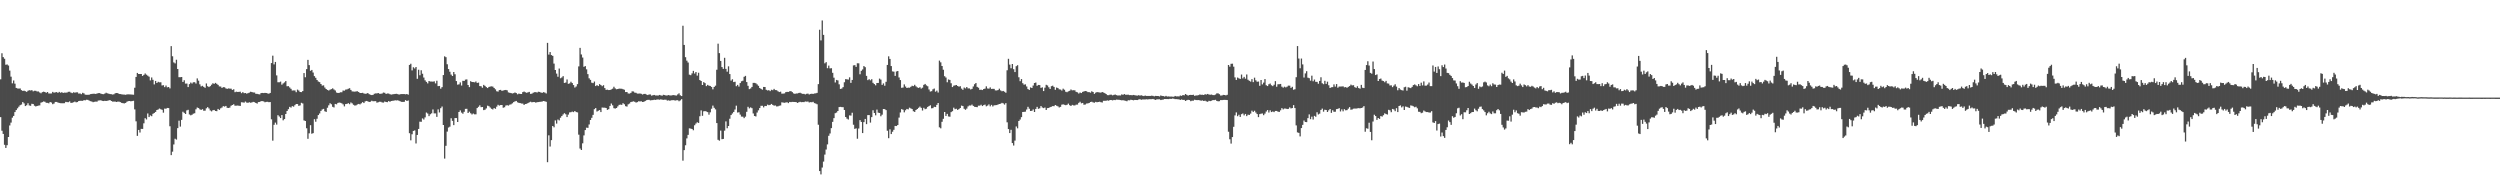 <?xml version="1.0" encoding="UTF-8"?>
<svg xmlns="http://www.w3.org/2000/svg" width="1920" height="150">
  <path d="M0 60.912h1v29.026H0zM1 40.907h1v59.498H1zM2 43.899h1v58.982H2zM3 45.116h1v66.098H3zM4 49.738h1v63.897H4zM5 49.514h1v61.981H5zM6 50.334h1v54.872H6zM7 54.223h1v42.157H7zM8 58.903h1v35.263H8zM9 64.007h1v26.375H9zM10 61.811h1v27.209H10zM11 64.267h1v21.818H11zM12 67.514h1v17.012H12zM13 67.958h1v15.243H13zM14 68.032h1v13.910H14zM15 67.936h1v12.859H15zM16 69.224h1v11.068H16zM17 69.847h1v8.564H17zM18 69.643h1v9.747H18zM19 70.038h1v11.431H19zM20 70.565h1v10.285H20zM21 69.679h1v9.651H21zM22 69.292h1v11.715H22zM23 69.468h1v11.811H23zM24 69.233h1v10.460H24zM25 70.144h1v9.780H25zM26 69.664h1v11.525H26zM27 69.753h1v12.002H27zM28 70.249h1v11.151H28zM29 70.267h1v10.825H29zM30 70.989h1v9.962H30zM31 71.637h1v7.231H31zM32 70.757h1v7.699H32zM33 70.419h1v7.514H33zM34 70.638h1v7.509H34zM35 71.256h1v7.704H35zM36 70.676h1v8.326H36zM37 71.757h1v7.609H37zM38 71.810h1v6.521H38zM39 71.783h1v6.952H39zM40 70.561h1v9.444H40zM41 71.183h1v8.336H41zM42 70.928h1v7.370H42zM43 70.711h1v7.567H43zM44 71.339h1v7.411H44zM45 70.563h1v8.466H45zM46 71.227h1v8.020H46zM47 70.790h1v8.533H47zM48 71.391h1v7.897H48zM49 71.115h1v8.147H49zM50 71.151h1v7.079H50zM51 71.055h1v7.390H51zM52 70.525h1v7.977H52zM53 70.445h1v7.439H53zM54 71.102h1v7.949H54zM55 71.518h1v7.362H55zM56 70.868h1v7.673H56zM57 71.180h1v6.847H57zM58 70.895h1v7.677H58zM59 70.890h1v7.507H59zM60 71.888h1v5.695H60zM61 71.797h1v5.598H61zM62 72.339h1v5.085H62zM63 71.270h1v6.181H63zM64 71.718h1v5.161H64zM65 72.707h1v4.357H65zM66 72.796h1v3.812H66zM67 72.820h1v3.876H67zM68 72.738h1v4.546H68zM69 72.289h1v5.441H69zM70 72.136h1v5.843H70zM71 72.009h1v6.466H71zM72 71.984h1v6.208H72zM73 72.131h1v5.899H73zM74 71.852h1v6.242H74zM75 71.511h1v5.706H75zM76 71.498h1v5.615H76zM77 71.933h1v5.053H77zM78 72.256h1v5.190H78zM79 72.354h1v5.257H79zM80 71.902h1v5.509H80zM81 71.221h1v6.324H81zM82 71.680h1v5.685H82zM83 71.960h1v5.173H83zM84 72.220h1v4.567H84zM85 72.334h1v5.246H85zM86 72.612h1v5.441H86zM87 72.418h1v5.605H87zM88 71.606h1v6.398H88zM89 71.427h1v6.913H89zM90 71.533h1v6.475H90zM91 72.121h1v5.974H91zM92 72.247h1v6.217H92zM93 72.461h1v6.601H93zM94 72.609h1v6.635H94zM95 72.671h1v6.755H95zM96 72.815h1v6.224H96zM97 72.484h1v5.642H97zM98 72.447h1v5.248H98zM99 72.491h1v5.099H99zM100 72.542h1v5.274H100zM101 72.679h1v4.954H101zM102 72.769h1v4.631H102zM103 67.388h1v16.644H103zM104 59.093h1v34.083H104zM105 56.018h1v48.304H105zM106 56.836h1v42.972H106zM107 56.836h1v44.936H107zM108 56.846h1v42.118H108zM109 58.335h1v40.678H109zM110 57.514h1v37.183H110zM111 56.434h1v34.319H111zM112 57.360h1v34.381H112zM113 58.126h1v29.003H113zM114 58.900h1v31.023H114zM115 61.743h1v26.873H115zM116 59.492h1v29.766H116zM117 61.291h1v26.103H117zM118 64.818h1v21.895H118zM119 62.156h1v23.805H119zM120 63.746h1v20.733H120zM121 62.798h1v21.289H121zM122 63.229h1v20.146H122zM123 63.192h1v20.716H123zM124 65.621h1v18.699H124zM125 65.422h1v21.084H125zM126 66.898h1v16.524H126zM127 65.675h1v17.808H127zM128 67.046h1v15.835H128zM129 66.810h1v16.166H129zM130 67.886h1v29.067H130zM131 35.433h1v83.692H131zM132 43.197h1v73.277H132zM133 47.931h1v63.028H133zM134 48.670h1v57.883H134zM135 45.896h1v61.321H135zM136 52.998h1v45.430H136zM137 59.312h1v33.349H137zM138 59.266h1v37.986H138zM139 59.122h1v32.961H139zM140 62.932h1v22.898H140zM141 61.656h1v25.039H141zM142 64.229h1v23.324H142zM143 64.158h1v20.636H143zM144 66.879h1v17.428H144zM145 64.623h1v23.311H145zM146 63.365h1v25.197H146zM147 64.147h1v23.975H147zM148 63.205h1v24.069H148zM149 63.110h1v23.857H149zM150 64.166h1v19.818H150zM151 60.186h1v22.426H151zM152 61.949h1v21.059H152zM153 64.745h1v19.223H153zM154 66.379h1v18.045H154zM155 65.885h1v17.955H155zM156 66.726h1v18.308H156zM157 67.430h1v17.560H157zM158 64.078h1v19.113H158zM159 66.217h1v16.042H159zM160 66.850h1v16.442H160zM161 66.163h1v18.670H161zM162 65.031h1v20.504H162zM163 63.948h1v20.751H163zM164 64.425h1v20.002H164zM165 63.645h1v21.614H165zM166 64.373h1v21.006H166zM167 65.192h1v18.456H167zM168 66.378h1v18.069H168zM169 66.471h1v16.734H169zM170 67.557h1v15.010H170zM171 66.915h1v14.615H171zM172 67.043h1v14.835H172zM173 67.883h1v13.455H173zM174 68.257h1v14.549H174zM175 67.876h1v15.088H175zM176 68.047h1v14.594H176zM177 68.100h1v13.121H177zM178 69.050h1v11.591H178zM179 68.579h1v11.508H179zM180 70.805h1v10.393H180zM181 70.382h1v10.785H181zM182 70.612h1v10.427H182zM183 70.557h1v10.626H183zM184 70.381h1v10.965H184zM185 71.598h1v6.939H185zM186 70.781h1v7.856H186zM187 71.585h1v7.270H187zM188 71.421h1v6.565H188zM189 71.923h1v6.876H189zM190 71.515h1v7.461H190zM191 71.102h1v7.439H191zM192 70.444h1v8.477H192zM193 70.727h1v7.923H193zM194 70.995h1v7.235H194zM195 71.055h1v7.430H195zM196 72.064h1v7.062H196zM197 72.101h1v7.451H197zM198 72.369h1v6.010H198zM199 72.486h1v5.806H199zM200 71.472h1v6.191H200zM201 71.364h1v6.290H201zM202 71.459h1v6.398H202zM203 71.322h1v7.207H203zM204 71.436h1v6.813H204zM205 71.751h1v6.420H205zM206 71.972h1v6.527H206zM207 71.361h1v7.031H207zM208 48.426h1v43.211H208zM209 42.760h1v65.289H209zM210 49.471h1v46.373H210zM211 47.560h1v46.591H211zM212 57.901h1v37.771H212zM213 63.156h1v25.299H213zM214 63.183h1v26.338H214zM215 62.669h1v28.026H215zM216 65.048h1v23.345H216zM217 64.041h1v28.366H217zM218 63.298h1v28.166H218zM219 62.274h1v25.276H219zM220 66.266h1v18.961H220zM221 66.133h1v17.750H221zM222 67.178h1v14.885H222zM223 68.192h1v14.452H223zM224 69.533h1v11.998H224zM225 69.407h1v12.501H225zM226 69.460h1v11.358H226zM227 70.785h1v9.070H227zM228 68.838h1v11.080H228zM229 69.553h1v11.764H229zM230 70.656h1v10.311H230zM231 70.761h1v8.212H231zM232 69.937h1v9.504H232zM233 56.112h1v36.371H233zM234 59.352h1v33.572H234zM235 53.098h1v45.430H235zM236 45.978h1v60.629H236zM237 50.016h1v52.395H237zM238 54.371h1v41.779H238zM239 53.695h1v49.003H239zM240 55.716h1v46.526H240zM241 58.459h1v33.082H241zM242 59.746h1v33.767H242zM243 61.431h1v29.774H243zM244 62.621h1v25.739H244zM245 63.064h1v24.087H245zM246 64.500h1v20.704H246zM247 65.742h1v18.337H247zM248 65.557h1v18.037H248zM249 67.244h1v18.192H249zM250 68.346h1v17.616H250zM251 69.087h1v13.673H251zM252 69.517h1v11.386H252zM253 68.878h1v10.439H253zM254 68.447h1v11.626H254zM255 67.820h1v14.212H255zM256 68.732h1v13.817H256zM257 69.456h1v10.384H257zM258 71.077h1v9.067H258zM259 71.412h1v7.650H259zM260 71.312h1v7.455H260zM261 70.849h1v8.124H261zM262 70.848h1v8.531H262zM263 69.525h1v10.662H263zM264 69.616h1v12.108H264zM265 68.798h1v11.143H265zM266 68.677h1v11.115H266zM267 68.149h1v11.083H267zM268 67.757h1v12.282H268zM269 69.086h1v9.630H269zM270 70.191h1v9.223H270zM271 70.324h1v10.154H271zM272 70.416h1v10.672H272zM273 70.179h1v10.721H273zM274 70.114h1v10.118H274zM275 70.678h1v9.142H275zM276 71.408h1v8.753H276zM277 71.429h1v7.908H277zM278 71.277h1v7.139H278zM279 71.785h1v7.379H279zM280 72.037h1v5.856H280zM281 71.910h1v5.619H281zM282 71.431h1v6.405H282zM283 72.292h1v6.057H283zM284 72.746h1v5.402H284zM285 72.987h1v4.376H285zM286 72.837h1v4.950H286zM287 71.974h1v5.737H287zM288 71.746h1v5.940H288zM289 71.748h1v7.126H289zM290 71.440h1v7.105H290zM291 71.969h1v6.160H291zM292 72.057h1v6.108H292zM293 71.777h1v6.903H293zM294 71.059h1v7.752H294zM295 71.295h1v6.662H295zM296 72.132h1v6.187H296zM297 71.776h1v6.715H297zM298 71.838h1v5.758H298zM299 72.366h1v5.838H299zM300 72.638h1v4.926H300zM301 72.467h1v4.932H301zM302 72.300h1v5.020H302zM303 72.126h1v4.867H303zM304 72.055h1v5.118H304zM305 72.319h1v4.661H305zM306 72.635h1v4.788H306zM307 72.356h1v5.534H307zM308 72.236h1v6.012H308zM309 72.224h1v6.078H309zM310 72.221h1v5.962H310zM311 72.445h1v4.462H311zM312 72.198h1v5.363H312zM313 72.687h1v4.460H313zM314 49.850h1v52.469H314zM315 48.939h1v58.840H315zM316 54.046h1v49.087H316zM317 51.654h1v48.896H317zM318 52.593h1v47.566H318zM319 51.451h1v58.724H319zM320 60.515h1v43.100H320zM321 53.581h1v45.463H321zM322 57.829h1v35.617H322zM323 53.950h1v39.583H323zM324 56.632h1v34.275H324zM325 59.528h1v32.293H325zM326 61.700h1v28.485H326zM327 62.892h1v23.514H327zM328 64.074h1v23.100H328zM329 62.188h1v27.018H329zM330 62.637h1v25.100H330zM331 62.603h1v24.420H331zM332 62.732h1v21.345H332zM333 62.453h1v24.632H333zM334 64.053h1v23.047H334zM335 62.006h1v27.772H335zM336 66.126h1v17.876H336zM337 66.000h1v20.380H337zM338 68.113h1v14.992H338zM339 66.900h1v14.894H339zM340 57.671h1v38.304H340zM341 43.252h1v78.565H341zM342 43.953h1v68.013H342zM343 49.335h1v51.722H343zM344 53.059h1v44.883H344zM345 55.094h1v42.189H345zM346 57.274h1v33.572H346zM347 58.385h1v34.418H347zM348 55.298h1v40.827H348zM349 57.048h1v33.629H349zM350 62.264h1v28.426H350zM351 65.025h1v28.665H351zM352 64.792h1v21.247H352zM353 63.277h1v21.504H353zM354 65.714h1v20.760H354zM355 62.057h1v25.273H355zM356 62.134h1v23.745H356zM357 61.150h1v22.459H357zM358 60.999h1v22.541H358zM359 65.257h1v21.505H359zM360 66.893h1v18.858H360zM361 62.381h1v24.586H361zM362 62.977h1v24.939H362zM363 63.044h1v24.141H363zM364 63.227h1v24.600H364zM365 62.570h1v25.223H365zM366 63.678h1v19.310H366zM367 63.463h1v18.556H367zM368 66.086h1v14.827H368zM369 66.262h1v16.053H369zM370 67.366h1v14.821H370zM371 65.160h1v19.425H371zM372 65.938h1v18.319H372zM373 66.931h1v16.342H373zM374 67.660h1v13.489H374zM375 66.748h1v14.827H375zM376 66.449h1v16.134H376zM377 66.286h1v17.283H377zM378 66.530h1v17.521H378zM379 67.554h1v15.439H379zM380 68.594h1v14.954H380zM381 70.082h1v11.816H381zM382 70.328h1v10.168H382zM383 69.192h1v11.911H383zM384 69.019h1v11.684H384zM385 69.774h1v10.869H385zM386 69.470h1v13.284H386zM387 69.221h1v13.146H387zM388 69.077h1v11.955H388zM389 69.374h1v11.425H389zM390 70.969h1v10.153H390zM391 71.268h1v9.095H391zM392 71.483h1v8.654H392zM393 71.777h1v7.568H393zM394 71.543h1v6.890H394zM395 71.006h1v6.890H395zM396 71.452h1v6.087H396zM397 72.453h1v6.140H397zM398 71.863h1v7.147H398zM399 72.142h1v6.997H399zM400 72.190h1v7.348H400zM401 70.742h1v8.833H401zM402 70.279h1v10.334H402zM403 70.870h1v8.994H403zM404 71.273h1v8.440H404zM405 70.897h1v8.260H405zM406 70.559h1v8.007H406zM407 72.074h1v6.032H407zM408 71.962h1v6.628H408zM409 71.200h1v7.208H409zM410 70.796h1v7.604H410zM411 70.747h1v8.082H411zM412 71.085h1v7.387H412zM413 70.439h1v7.936H413zM414 70.619h1v7.605H414zM415 71.094h1v7.055H415zM416 71.272h1v6.655H416zM417 70.782h1v6.770H417zM418 71.140h1v6.672H418zM419 71.781h1v6.427H419zM420 32.915h1v91.632H420zM421 41.923h1v62.005H421zM422 39.980h1v72.560H422zM423 42.272h1v65.369H423zM424 42.881h1v53.879H424zM425 48.827h1v48.988H425zM426 53.765h1v38.680H426zM427 56.501h1v38.446H427zM428 58.938h1v32.842H428zM429 52.656h1v39.825H429zM430 60.087h1v30.321H430zM431 59.481h1v29.639H431zM432 58.483h1v29.438H432zM433 63.670h1v23.249H433zM434 63.407h1v24.357H434zM435 61.016h1v28.874H435zM436 64.334h1v23.704H436zM437 64.033h1v22.280H437zM438 62.759h1v23.405H438zM439 63.805h1v21.918H439zM440 65.346h1v20.783H440zM441 67.207h1v18.044H441zM442 66.407h1v19.636H442zM443 64.624h1v21.707H443zM444 50.999h1v52.420H444zM445 36.774h1v77.286H445zM446 41.812h1v73.365H446zM447 44.202h1v65.872H447zM448 51.328h1v52.658H448zM449 50.728h1v49.147H449zM450 53.247h1v44.777H450zM451 56.930h1v41.256H451zM452 60.148h1v35.461H452zM453 61.354h1v30.798H453zM454 63.509h1v26.940H454zM455 63.868h1v24.326H455zM456 62.635h1v21.225H456zM457 66.084h1v16.910H457zM458 65.377h1v20.297H458zM459 66.102h1v18.940H459zM460 64.604h1v19.913H460zM461 65.340h1v20.724H461zM462 66.212h1v16.350H462zM463 65.448h1v17.253H463zM464 67.611h1v15.102H464zM465 69.024h1v13.924H465zM466 68.881h1v15.483H466zM467 69.194h1v14.682H467zM468 69.112h1v12.222H468zM469 68.637h1v10.851H469zM470 68.106h1v12.790H470zM471 66.607h1v16.502H471zM472 67.900h1v15.525H472zM473 68.579h1v14.371H473zM474 68.339h1v13.384H474zM475 68.056h1v12.459H475zM476 68.114h1v12.195H476zM477 68.170h1v12.389H477zM478 68.522h1v10.742H478zM479 68.921h1v11.131H479zM480 70.696h1v10.888H480zM481 70.647h1v11.216H481zM482 71.792h1v8.334H482zM483 71.896h1v7.633H483zM484 71.329h1v7.080H484zM485 70.119h1v8.016H485zM486 70.223h1v7.582H486zM487 71.120h1v7.039H487zM488 71.254h1v7.557H488zM489 71.905h1v6.533H489zM490 71.875h1v5.897H490zM491 71.777h1v6.130H491zM492 72.027h1v5.759H492zM493 72.617h1v5.708H493zM494 72.148h1v6.058H494zM495 72.085h1v5.558H495zM496 72.595h1v4.346H496zM497 72.997h1v3.691H497zM498 72.527h1v4.127H498zM499 72.549h1v4.550H499zM500 73.476h1v3.486H500zM501 73.092h1v3.753H501zM502 72.914h1v3.659H502zM503 73.315h1v3.452H503zM504 73.313h1v3.111H504zM505 73.344h1v3.061H505zM506 72.930h1v3.676H506zM507 73.206h1v3.099H507zM508 73.525h1v3.000H508zM509 72.808h1v3.878H509zM510 73.009h1v3.561H510zM511 73.366h1v3.205H511zM512 73.244h1v4.023H512zM513 73.017h1v4.061H513zM514 73.318h1v4.112H514zM515 73.338h1v3.675H515zM516 73.133h1v3.838H516zM517 73.015h1v3.864H517zM518 73.267h1v3.983H518zM519 73.349h1v3.637H519zM520 72.512h1v4.437H520zM521 71.675h1v6.089H521zM522 73.237h1v3.870H522zM523 73.785h1v2.425H523zM524 19.761h1v103.617H524zM525 34.512h1v80.810H525zM526 43.929h1v67.636H526zM527 46.617h1v59.683H527zM528 48.048h1v55.525H528zM529 57.340h1v41.202H529zM530 57.733h1v41.028H530zM531 56.366h1v42.688H531zM532 54.414h1v45.633H532zM533 56.469h1v39.728H533zM534 55.309h1v39.548H534zM535 58.043h1v35.880H535zM536 55.867h1v38.560H536zM537 61.502h1v27.766H537zM538 62.219h1v22.564H538zM539 65.295h1v23.654H539zM540 63.089h1v22.439H540zM541 63.843h1v21.443H541zM542 66.155h1v19.508H542zM543 65.153h1v20.964H543zM544 65.801h1v22.268H544zM545 65.986h1v20.284H545zM546 66.765h1v16.751H546zM547 68.583h1v12.523H547zM548 66.750h1v16.030H548zM549 65.769h1v18.227H549zM550 53.562h1v40.953H550zM551 33.550h1v73.820H551zM552 40.800h1v67.234H552zM553 46.793h1v53.525H553zM554 51.491h1v55.389H554zM555 52.871h1v53.848H555zM556 44.406h1v55.930H556zM557 52.913h1v40.304H557zM558 55.018h1v43.502H558zM559 50.956h1v45.819H559zM560 56.883h1v34.330H560zM561 61.923h1v26.472H561zM562 60.890h1v26.229H562zM563 63.034h1v22.936H563zM564 62.759h1v21.375H564zM565 66.179h1v14.996H565zM566 65.186h1v21.220H566zM567 66.507h1v19.693H567zM568 63.786h1v24.218H568zM569 62.436h1v27.105H569zM570 61.984h1v27.620H570zM571 58.972h1v31.780H571zM572 58.248h1v31.340H572zM573 63.023h1v22.817H573zM574 65.872h1v16.146H574zM575 68.464h1v14.789H575zM576 67.959h1v14.508H576zM577 66.771h1v16.315H577zM578 63.649h1v23.501H578zM579 63.663h1v25.424H579zM580 63.932h1v25.519H580zM581 64.834h1v21.586H581zM582 65.907h1v18.849H582zM583 67.587h1v15.407H583zM584 68.266h1v12.969H584zM585 68.851h1v12.379H585zM586 66.760h1v15.725H586zM587 66.807h1v14.544H587zM588 68.967h1v12.497H588zM589 69.454h1v10.858H589zM590 69.224h1v11.589H590zM591 70.000h1v10.555H591zM592 68.912h1v10.884H592zM593 69.295h1v11.295H593zM594 68.272h1v12.881H594zM595 69.194h1v11.785H595zM596 69.275h1v12.503H596zM597 70.105h1v11.556H597zM598 70.685h1v10.535H598zM599 70.405h1v10.572H599zM600 71.961h1v6.615H600zM601 71.877h1v6.896H601zM602 71.726h1v7.236H602zM603 70.754h1v7.928H603zM604 70.549h1v7.992H604zM605 70.591h1v8.603H605zM606 70.086h1v8.222H606zM607 69.993h1v8.423H607zM608 70.783h1v7.464H608zM609 71.748h1v6.560H609zM610 72.098h1v6.215H610zM611 71.771h1v6.655H611zM612 71.770h1v7.292H612zM613 71.386h1v7.174H613zM614 71.196h1v6.970H614zM615 71.727h1v6.778H615zM616 72.115h1v6.281H616zM617 72.103h1v6.331H617zM618 72.493h1v5.455H618zM619 72.022h1v6.074H619zM620 71.906h1v6.087H620zM621 72.560h1v6.126H621zM622 72.132h1v6.308H622zM623 71.983h1v6.549H623zM624 72.124h1v6.040H624zM625 71.781h1v7.402H625zM626 71.675h1v7.850H626zM627 71.321h1v8.773H627zM628 64.612h1v31.193H628zM629 22.830h1v108.524H629zM630 31.017h1v102.904H630zM631 15.726h1v112.916H631zM632 26.790h1v97.321H632zM633 48.618h1v70.117H633zM634 47.738h1v67.104H634zM635 52.361h1v58.534H635zM636 50.366h1v53.927H636zM637 52.548h1v49.961H637zM638 52.396h1v46.002H638zM639 55.931h1v37.649H639zM640 59.666h1v31.063H640zM641 63.351h1v23.595H641zM642 61.402h1v25.048H642zM643 61.729h1v23.516H643zM644 64.773h1v17.439H644zM645 68.280h1v13.815H645zM646 67.971h1v14.313H646zM647 66.937h1v15.414H647zM648 63.180h1v21.322H648zM649 60.783h1v29.075H649zM650 60.931h1v30.231H650zM651 61.121h1v30.695H651zM652 59.388h1v29.214H652zM653 63.642h1v25.120H653zM654 61.406h1v25.150H654zM655 50.250h1v45.544H655zM656 50.021h1v48.964H656zM657 51.367h1v47.218H657zM658 48.606h1v57.920H658zM659 48.622h1v50.083H659zM660 57.054h1v35.184H660zM661 54.369h1v39.270H661zM662 53.354h1v48.862H662zM663 50.744h1v43.042H663zM664 51.632h1v39.721H664zM665 58.277h1v37.065H665zM666 61.533h1v26.905H666zM667 60.844h1v27.526H667zM668 61.687h1v32.454H668zM669 60.842h1v29.128H669zM670 63.567h1v21.118H670zM671 64.580h1v22.204H671zM672 65.523h1v23.044H672zM673 63.723h1v20.451H673zM674 63.692h1v22.830H674zM675 60.349h1v26.415H675zM676 61.113h1v28.191H676zM677 65.177h1v22.911H677zM678 64.029h1v19.669H678zM679 65.819h1v17.984H679zM680 62.840h1v21.743H680zM681 49.857h1v50.525H681zM682 43.256h1v62.901H682zM683 45.286h1v54.021H683zM684 50.762h1v52.199H684zM685 54.853h1v46.307H685zM686 55.019h1v44.686H686zM687 58.279h1v38.418H687zM688 54.895h1v41.911H688zM689 54.524h1v41.489H689zM690 59.487h1v30.846H690zM691 61.500h1v24.884H691zM692 67.443h1v16.382H692zM693 67.212h1v17.058H693zM694 64.811h1v21.472H694zM695 66.457h1v18.214H695zM696 67.560h1v16.103H696zM697 67.255h1v16.764H697zM698 67.397h1v15.308H698zM699 66.651h1v16.588H699zM700 65.849h1v17.931H700zM701 66.127h1v19.327H701zM702 65.123h1v20.820H702zM703 66.279h1v18.188H703zM704 67.098h1v16.601H704zM705 67.546h1v15.248H705zM706 66.953h1v14.919H706zM707 68.055h1v14.800H707zM708 67.319h1v17.580H708zM709 65.174h1v17.619H709zM710 64.472h1v19.378H710zM711 65.579h1v17.853H711zM712 66.244h1v15.899H712zM713 68.705h1v12.773H713zM714 70.271h1v10.556H714zM715 70.057h1v13.164H715zM716 68.619h1v14.439H716zM717 67.972h1v14.056H717zM718 70.389h1v11.838H718zM719 69.593h1v10.924H719zM720 71.049h1v8.035H720zM721 46.556h1v51.247H721zM722 47.883h1v50.662H722zM723 50.707h1v42.823H723zM724 53.577h1v37.681H724zM725 58.537h1v27.486H725zM726 59.552h1v29.488H726zM727 63.159h1v24.309H727zM728 61.053h1v28.381H728zM729 61.370h1v28.296H729zM730 63.935h1v22.200H730zM731 66.854h1v18.556H731zM732 65.786h1v16.903H732zM733 65.560h1v18.310H733zM734 65.304h1v18.193H734zM735 66.051h1v18.361H735zM736 66.550h1v17.242H736zM737 66.182h1v16.750H737zM738 68.022h1v13.064H738zM739 68.976h1v12.495H739zM740 67.219h1v16.318H740zM741 67.912h1v16.435H741zM742 66.801h1v16.604H742zM743 67.871h1v13.831H743zM744 67.903h1v13.077H744zM745 68.714h1v12.341H745zM746 68.269h1v12.055H746zM747 66.398h1v14.963H747zM748 64.646h1v17.374H748zM749 63.759h1v18.414H749zM750 66.733h1v15.612H750zM751 67.365h1v13.777H751zM752 69.039h1v12.105H752zM753 68.851h1v11.600H753zM754 69.195h1v12.278H754zM755 68.356h1v12.396H755zM756 68.034h1v12.286H756zM757 66.324h1v15.355H757zM758 67.926h1v13.182H758zM759 68.114h1v12.054H759zM760 67.133h1v14.523H760zM761 68.302h1v12.226H761zM762 68.177h1v13.575H762zM763 68.258h1v12.638H763zM764 69.419h1v11.353H764zM765 69.480h1v11.201H765zM766 69.162h1v11.093H766zM767 68.080h1v11.799H767zM768 69.434h1v10.232H768zM769 70.067h1v8.935H769zM770 69.838h1v9.548H770zM771 70.464h1v9.876H771zM772 71.231h1v7.981H772zM773 53.981h1v39.970H773zM774 45.182h1v53.964H774zM775 49.621h1v52.563H775zM776 52.448h1v47.239H776zM777 49.176h1v60.709H777zM778 53.169h1v58.604H778zM779 55.335h1v52.653H779zM780 50.854h1v46.260H780zM781 50.084h1v48.459H781zM782 59.339h1v33.599H782zM783 62.367h1v29.446H783zM784 60.742h1v29.214H784zM785 63.891h1v22.150H785zM786 65.010h1v20.914H786zM787 64.768h1v20.993H787zM788 66.393h1v17.755H788zM789 68.379h1v13.634H789zM790 69.046h1v14.473H790zM791 67.141h1v18.123H791zM792 67.606h1v17.507H792zM793 65.698h1v18.375H793zM794 63.735h1v22.259H794zM795 63.363h1v20.314H795zM796 65.900h1v16.163H796zM797 65.215h1v18.346H797zM798 65.344h1v17.863H798zM799 67.471h1v13.971H799zM800 67.050h1v15.552H800zM801 69.915h1v13.121H801zM802 67.304h1v15.291H802zM803 65.110h1v19.353H803zM804 65.617h1v17.445H804zM805 67.011h1v15.876H805zM806 68.317h1v13.976H806zM807 66.194h1v15.759H807zM808 65.775h1v15.684H808zM809 66.741h1v14.831H809zM810 68.963h1v11.668H810zM811 67.215h1v13.970H811zM812 67.638h1v14.009H812zM813 68.594h1v13.936H813zM814 68.769h1v13.307H814zM815 69.552h1v10.814H815zM816 68.090h1v12.019H816zM817 68.937h1v11.562H817zM818 70.471h1v10.327H818zM819 70.796h1v9.685H819zM820 70.152h1v9.416H820zM821 69.751h1v11.023H821zM822 68.707h1v12.709H822zM823 69.363h1v11.155H823zM824 69.288h1v11.659H824zM825 69.372h1v11.637H825zM826 70.541h1v9.852H826zM827 70.915h1v9.410H827zM828 71.807h1v7.206H828zM829 71.070h1v7.077H829zM830 71.453h1v7.894H830zM831 70.568h1v8.463H831zM832 70.206h1v10.235H832zM833 69.872h1v10.412H833zM834 70.093h1v9.438H834zM835 70.740h1v8.679H835zM836 70.770h1v8.324H836zM837 71.145h1v7.186H837zM838 70.088h1v8.050H838zM839 70.661h1v7.961H839zM840 72.095h1v6.781H840zM841 71.176h1v7.060H841zM842 70.718h1v7.798H842zM843 70.871h1v7.453H843zM844 71.034h1v7.117H844zM845 71.150h1v7.329H845zM846 70.670h1v8.085H846zM847 71.085h1v6.353H847zM848 71.523h1v5.878H848zM849 72.212h1v5.147H849zM850 73.045h1v4.046H850zM851 73.096h1v4.256H851zM852 72.717h1v4.060H852zM853 72.721h1v4.108H853zM854 73.191h1v3.930H854zM855 72.858h1v3.908H855zM856 72.591h1v4.328H856zM857 73.065h1v3.426H857zM858 73.349h1v3.241H858zM859 73.251h1v3.380H859zM860 73.303h1v3.546H860zM861 72.480h1v4.550H861zM862 72.825h1v4.136H862zM863 72.251h1v4.976H863zM864 72.762h1v4.643H864zM865 72.734h1v5.026H865zM866 72.706h1v4.264H866zM867 73.053h1v4.004H867zM868 73.016h1v3.594H868zM869 73.140h1v3.649H869zM870 72.924h1v4.137H870zM871 73.104h1v3.629H871zM872 73.318h1v3.459H872zM873 73.431h1v3.396H873zM874 73.094h1v3.369H874zM875 73.444h1v2.755H875zM876 73.152h1v3.483H876zM877 73.500h1v2.888H877zM878 73.783h1v2.609H878zM879 73.366h1v3.026H879zM880 73.701h1v2.517H880zM881 73.684h1v2.683H881zM882 73.660h1v2.513H882zM883 73.677h1v2.501H883zM884 73.476h1v2.731H884zM885 73.639h1v2.354H885zM886 73.996h1v2.404H886zM887 73.651h1v3.075H887zM888 73.707h1v2.578H888zM889 73.753h1v2.539H889zM890 74.094h1v2.162H890zM891 73.333h1v3.517H891zM892 73.674h1v2.929H892zM893 73.798h1v2.645H893zM894 74.115h1v1.939H894zM895 73.602h1v2.492H895zM896 74.131h1v1.959H896zM897 74.059h1v2.051H897zM898 74.192h1v1.679H898zM899 74.141h1v1.829H899zM900 74.237h1v1.441H900zM901 74.300h1v1.532H901zM902 73.678h1v2.445H902zM903 74.011h1v2.131H903zM904 73.968h1v2.247H904zM905 74.055h1v2.264H905zM906 73.395h1v3.359H906zM907 73.639h1v2.760H907zM908 72.982h1v3.762H908zM909 73.204h1v3.476H909zM910 72.208h1v5.350H910zM911 72.858h1v4.097H911zM912 73.431h1v3.200H912zM913 72.961h1v3.892H913zM914 72.833h1v4.866H914zM915 72.974h1v4.342H915zM916 72.759h1v4.564H916zM917 73.557h1v3.017H917zM918 73.317h1v3.532H918zM919 73.242h1v3.643H919zM920 73.055h1v3.789H920zM921 72.554h1v4.507H921zM922 72.788h1v4.575H922zM923 72.748h1v4.382H923zM924 72.980h1v4.579H924zM925 72.339h1v4.958H925zM926 72.623h1v5.234H926zM927 72.164h1v6.042H927zM928 72.614h1v4.821H928zM929 72.746h1v4.919H929zM930 72.610h1v4.753H930zM931 73.013h1v3.829H931zM932 73.060h1v3.824H932zM933 72.582h1v4.041H933zM934 71.754h1v5.783H934zM935 71.695h1v6.117H935zM936 72.323h1v5.396H936zM937 73.367h1v3.473H937zM938 73.314h1v3.586H938zM939 72.845h1v3.887H939zM940 72.949h1v3.747H940zM941 73.248h1v3.516H941zM942 72.805h1v4.045H942zM943 49.914h1v51.235H943zM944 51.215h1v55.729H944zM945 49.012h1v61.265H945zM946 48.921h1v56.341H946zM947 51.197h1v46.169H947zM948 59.427h1v29.176H948zM949 61.406h1v24.938H949zM950 59.531h1v29.730H950zM951 60.150h1v27.983H951zM952 60.625h1v29.179H952zM953 57.224h1v30.481H953zM954 60.188h1v26.929H954zM955 59.039h1v29.593H955zM956 60.395h1v27.125H956zM957 57.186h1v32.028H957zM958 61.240h1v26.842H958zM959 62.039h1v26.225H959zM960 62.691h1v24.554H960zM961 60.777h1v24.216H961zM962 63.054h1v22.889H962zM963 59.652h1v25.404H963zM964 61.675h1v24.748H964zM965 62.779h1v24.824H965zM966 62.616h1v27.356H966zM967 65.912h1v21.749H967zM968 61.453h1v25.865H968zM969 64.818h1v22.339H969zM970 63.456h1v25.040H970zM971 60.720h1v26.550H971zM972 65.471h1v20.184H972zM973 66.111h1v18.399H973zM974 64.733h1v21.681H974zM975 64.171h1v20.581H975zM976 65.460h1v20.586H976zM977 66.167h1v19.422H977zM978 65.092h1v21.022H978zM979 62.313h1v22.883H979zM980 66.600h1v18.614H980zM981 64.694h1v21.062H981zM982 64.664h1v21.301H982zM983 64.467h1v20.253H983zM984 66.580h1v16.473H984zM985 67.329h1v16.685H985zM986 66.578h1v16.766H986zM987 67.122h1v16.277H987zM988 66.560h1v17.177H988zM989 65.718h1v17.915H989zM990 65.813h1v16.685H990zM991 67.466h1v15.843H991zM992 66.640h1v16.361H992zM993 68.938h1v11.810H993zM994 68.574h1v14.421H994zM995 59.311h1v36.983H995zM996 35.404h1v66.275H996zM997 44.936h1v57.125H997zM998 52.429h1v52.315H998zM999 44.948h1v53.396H999zM1000 49.482h1v46.433H1000zM1001 59.552h1v33.002H1001zM1002 56.372h1v37.334H1002zM1003 54.671h1v39.135H1003zM1004 59.664h1v31.068H1004zM1005 60.073h1v27.799H1005zM1006 61.936h1v29.596H1006zM1007 58.099h1v31.522H1007zM1008 62.389h1v29.402H1008zM1009 61.075h1v27.918H1009zM1010 62.844h1v26.789H1010zM1011 62.855h1v23.375H1011zM1012 64.319h1v23.575H1012zM1013 62.142h1v25.147H1013zM1014 59.331h1v25.102H1014zM1015 63.951h1v19.476H1015zM1016 64.666h1v21.073H1016zM1017 62.035h1v22.255H1017zM1018 64.401h1v20.087H1018zM1019 62.745h1v23.274H1019zM1020 65.493h1v19.261H1020zM1021 67.600h1v16.119H1021zM1022 67.022h1v19.638H1022zM1023 66.898h1v17.773H1023zM1024 64.839h1v21.015H1024zM1025 66.502h1v19.335H1025zM1026 64.571h1v19.240H1026zM1027 67.309h1v16.288H1027zM1028 66.478h1v16.582H1028zM1029 66.444h1v19.173H1029zM1030 66.413h1v17.608H1030zM1031 66.294h1v19.201H1031zM1032 67.071h1v16.791H1032zM1033 66.874h1v17.863H1033zM1034 67.425h1v17.178H1034zM1035 66.731h1v16.728H1035zM1036 66.082h1v16.219H1036zM1037 64.965h1v19.312H1037zM1038 65.561h1v18.524H1038zM1039 65.434h1v18.001H1039zM1040 66.922h1v16.414H1040zM1041 67.505h1v15.908H1041zM1042 66.228h1v16.963H1042zM1043 67.622h1v15.449H1043zM1044 68.112h1v15.101H1044zM1045 65.178h1v17.769H1045zM1046 67.373h1v15.234H1046zM1047 67.619h1v13.881H1047zM1048 53.723h1v47.437H1048zM1049 49.953h1v48.564H1049zM1050 47.032h1v51.844H1050zM1051 50.332h1v43.908H1051zM1052 55.941h1v45.387H1052zM1053 56.557h1v51.180H1053zM1054 47.242h1v46.100H1054zM1055 53.031h1v35.092H1055zM1056 57.676h1v31.457H1056zM1057 57.142h1v34.913H1057zM1058 62.185h1v28.449H1058zM1059 60.730h1v30.618H1059zM1060 60.287h1v28.836H1060zM1061 61.894h1v27.648H1061zM1062 62.260h1v26.217H1062zM1063 63.185h1v23.857H1063zM1064 62.085h1v25.540H1064zM1065 64.070h1v23.908H1065zM1066 64.206h1v20.142H1066zM1067 65.625h1v19.090H1067zM1068 65.518h1v20.677H1068zM1069 66.910h1v16.772H1069zM1070 65.763h1v18.322H1070zM1071 64.703h1v20.699H1071zM1072 66.521h1v16.585H1072zM1073 69.333h1v16.743H1073zM1074 67.649h1v13.751H1074zM1075 68.746h1v12.214H1075zM1076 69.237h1v13.251H1076zM1077 69.545h1v12.123H1077zM1078 67.020h1v17.446H1078zM1079 66.607h1v15.190H1079zM1080 69.651h1v12.443H1080zM1081 66.996h1v15.543H1081zM1082 67.318h1v15.556H1082zM1083 67.700h1v13.233H1083zM1084 66.692h1v14.528H1084zM1085 65.320h1v16.336H1085zM1086 64.808h1v17.560H1086zM1087 65.547h1v16.438H1087zM1088 66.243h1v16.966H1088zM1089 64.559h1v21.269H1089zM1090 66.015h1v19.902H1090zM1091 63.511h1v23.406H1091zM1092 65.608h1v20.939H1092zM1093 62.519h1v22.360H1093zM1094 65.810h1v19.813H1094zM1095 65.761h1v20.283H1095zM1096 64.924h1v21.154H1096zM1097 63.391h1v23.019H1097zM1098 66.125h1v20.295H1098zM1099 66.170h1v19.242H1099zM1100 50.282h1v43.717H1100zM1101 54.979h1v39.500H1101zM1102 51.420h1v41.619H1102zM1103 56.037h1v44.218H1103zM1104 51.037h1v44.236H1104zM1105 53.159h1v41.741H1105zM1106 58.492h1v46.355H1106zM1107 50.117h1v51.651H1107zM1108 51.528h1v53.032H1108zM1109 49.564h1v56.294H1109zM1110 52.617h1v47.149H1110zM1111 55.956h1v41.802H1111zM1112 56.188h1v36.389H1112zM1113 57.447h1v36.343H1113zM1114 58.307h1v37.601H1114zM1115 59.958h1v29.271H1115zM1116 61.739h1v28.666H1116zM1117 61.824h1v27.989H1117zM1118 64.120h1v22.890H1118zM1119 66.197h1v17.011H1119zM1120 68.202h1v14.525H1120zM1121 62.369h1v26.298H1121zM1122 63.430h1v24.298H1122zM1123 63.318h1v28.229H1123zM1124 63.711h1v22.497H1124zM1125 67.037h1v19.248H1125zM1126 66.875h1v17.819H1126zM1127 66.062h1v16.864H1127zM1128 62.778h1v24.764H1128zM1129 64.131h1v22.822H1129zM1130 64.992h1v21.064H1130zM1131 66.051h1v19.943H1131zM1132 67.558h1v15.835H1132zM1133 64.894h1v19.800H1133zM1134 63.772h1v21.747H1134zM1135 68.182h1v15.333H1135zM1136 66.384h1v15.658H1136zM1137 66.964h1v14.857H1137zM1138 66.391h1v17.406H1138zM1139 63.221h1v21.579H1139zM1140 62.666h1v23.387H1140zM1141 63.319h1v25.244H1141zM1142 65.562h1v21.404H1142zM1143 66.257h1v19.540H1143zM1144 64.962h1v22.107H1144zM1145 66.185h1v21.453H1145zM1146 63.968h1v21.662H1146zM1147 64.877h1v22.179H1147zM1148 64.951h1v22.095H1148zM1149 66.812h1v17.798H1149zM1150 65.315h1v18.420H1150zM1151 64.941h1v19.813H1151zM1152 65.014h1v22.488H1152zM1153 55.852h1v39.987H1153zM1154 56.780h1v41.106H1154zM1155 54.229h1v45.316H1155zM1156 59.044h1v39.583H1156zM1157 58.279h1v34.318H1157zM1158 60.165h1v32.572H1158zM1159 60.966h1v28.373H1159zM1160 62.646h1v30.727H1160zM1161 63.756h1v24.324H1161zM1162 60.967h1v23.312H1162zM1163 62.543h1v23.683H1163zM1164 65.518h1v19.261H1164zM1165 66.154h1v20.804H1165zM1166 65.778h1v21.551H1166zM1167 64.266h1v24.559H1167zM1168 65.582h1v20.599H1168zM1169 66.863h1v19.478H1169zM1170 64.865h1v21.552H1170zM1171 65.412h1v20.468H1171zM1172 66.364h1v19.325H1172zM1173 65.376h1v18.420H1173zM1174 66.442h1v18.068H1174zM1175 66.674h1v17.114H1175zM1176 65.900h1v17.492H1176zM1177 66.473h1v15.866H1177zM1178 67.260h1v14.912H1178zM1179 67.876h1v14.682H1179zM1180 66.816h1v15.791H1180zM1181 67.739h1v15.339H1181zM1182 66.419h1v15.492H1182zM1183 66.094h1v16.186H1183zM1184 68.491h1v12.970H1184zM1185 67.451h1v12.585H1185zM1186 69.457h1v10.773H1186zM1187 69.785h1v10.460H1187zM1188 70.154h1v9.421H1188zM1189 69.241h1v10.284H1189zM1190 69.294h1v11.068H1190zM1191 68.960h1v11.588H1191zM1192 70.957h1v8.312H1192zM1193 70.144h1v9.573H1193zM1194 71.286h1v7.623H1194zM1195 70.768h1v7.844H1195zM1196 70.714h1v8.555H1196zM1197 70.884h1v8.082H1197zM1198 71.757h1v7.475H1198zM1199 71.277h1v8.795H1199zM1200 71.225h1v7.902H1200zM1201 70.956h1v7.847H1201zM1202 70.438h1v7.979H1202zM1203 71.330h1v7.855H1203zM1204 71.036h1v7.827H1204zM1205 51.762h1v58.969H1205zM1206 45.676h1v63.971H1206zM1207 42.567h1v68.285H1207zM1208 45.199h1v62.370H1208zM1209 58.634h1v42.047H1209zM1210 62.120h1v33.622H1210zM1211 60.522h1v28.889H1211zM1212 61.119h1v29.156H1212zM1213 61.101h1v27.619H1213zM1214 58.595h1v30.765H1214zM1215 58.272h1v28.152H1215zM1216 60.014h1v28.115H1216zM1217 58.027h1v28.209H1217zM1218 61.711h1v25.121H1218zM1219 56.032h1v29.257H1219zM1220 58.050h1v28.955H1220zM1221 62.185h1v21.640H1221zM1222 62.328h1v23.007H1222zM1223 64.573h1v18.883H1223zM1224 63.930h1v18.761H1224zM1225 63.197h1v21.708H1225zM1226 64.554h1v19.000H1226zM1227 64.603h1v20.600H1227zM1228 64.536h1v20.736H1228zM1229 66.154h1v18.566H1229zM1230 63.872h1v21.355H1230zM1231 66.135h1v18.423H1231zM1232 64.770h1v19.427H1232zM1233 64.550h1v19.133H1233zM1234 63.197h1v22.368H1234zM1235 64.130h1v19.233H1235zM1236 66.632h1v16.932H1236zM1237 65.207h1v17.824H1237zM1238 64.831h1v19.217H1238zM1239 67.051h1v14.938H1239zM1240 67.122h1v14.560H1240zM1241 67.902h1v11.853H1241zM1242 67.804h1v13.512H1242zM1243 69.334h1v10.327H1243zM1244 68.379h1v12.750H1244zM1245 69.992h1v9.570H1245zM1246 69.898h1v9.724H1246zM1247 68.901h1v12.161H1247zM1248 69.430h1v11.110H1248zM1249 68.429h1v12.524H1249zM1250 69.438h1v11.526H1250zM1251 70.711h1v9.404H1251zM1252 69.540h1v10.120H1252zM1253 69.399h1v10.137H1253zM1254 69.464h1v9.660H1254zM1255 70.218h1v9.877H1255zM1256 69.323h1v10.429H1256zM1257 51.114h1v45.394H1257zM1258 42.969h1v59.548H1258zM1259 46.722h1v56.222H1259zM1260 55.046h1v36.997H1260zM1261 57.181h1v37.964H1261zM1262 54.252h1v37.607H1262zM1263 56.801h1v36.718H1263zM1264 55.561h1v39.357H1264zM1265 54.839h1v44.273H1265zM1266 58.848h1v35.148H1266zM1267 56.883h1v34.209H1267zM1268 57.683h1v32.370H1268zM1269 60.684h1v29.434H1269zM1270 59.886h1v30.511H1270zM1271 61.742h1v27.067H1271zM1272 64.436h1v23.590H1272zM1273 66.375h1v18.763H1273zM1274 66.300h1v17.137H1274zM1275 65.994h1v16.677H1275zM1276 66.154h1v16.153H1276zM1277 66.694h1v16.898H1277zM1278 66.728h1v19.216H1278zM1279 64.838h1v17.399H1279zM1280 64.526h1v18.539H1280zM1281 65.750h1v19.953H1281zM1282 65.734h1v22.011H1282zM1283 62.422h1v25.049H1283zM1284 63.544h1v22.776H1284zM1285 66.035h1v17.462H1285zM1286 65.322h1v21.182H1286zM1287 64.827h1v19.532H1287zM1288 63.580h1v20.067H1288zM1289 64.650h1v19.900H1289zM1290 65.589h1v18.713H1290zM1291 64.216h1v20.774H1291zM1292 63.261h1v23.669H1292zM1293 65.207h1v19.477H1293zM1294 67.348h1v17.845H1294zM1295 65.656h1v19.310H1295zM1296 65.571h1v17.562H1296zM1297 65.972h1v17.668H1297zM1298 65.622h1v19.672H1298zM1299 65.235h1v19.323H1299zM1300 65.828h1v17.739H1300zM1301 67.479h1v16.755H1301zM1302 68.822h1v13.805H1302zM1303 68.259h1v15.378H1303zM1304 68.171h1v13.985H1304zM1305 65.603h1v16.327H1305zM1306 67.295h1v15.262H1306zM1307 67.098h1v14.628H1307zM1308 66.975h1v14.467H1308zM1309 66.232h1v18.107H1309zM1310 38.480h1v67.811H1310zM1311 40.763h1v66.993H1311zM1312 52.209h1v47.203H1312zM1313 54.812h1v41.175H1313zM1314 49.794h1v45.866H1314zM1315 61.317h1v28.841H1315zM1316 58.024h1v34.659H1316zM1317 58.144h1v37.153H1317zM1318 59.722h1v30.740H1318zM1319 58.182h1v32.258H1319zM1320 62.497h1v27.223H1320zM1321 56.308h1v32.567H1321zM1322 56.750h1v31.766H1322zM1323 61.455h1v28.128H1323zM1324 61.419h1v27.435H1324zM1325 63.855h1v23.124H1325zM1326 60.061h1v26.187H1326zM1327 61.579h1v27.536H1327zM1328 61.581h1v26.147H1328zM1329 60.297h1v26.248H1329zM1330 61.165h1v27.110H1330zM1331 60.665h1v27.184H1331zM1332 63.210h1v23.718H1332zM1333 62.866h1v24.869H1333zM1334 64.987h1v19.081H1334zM1335 65.783h1v17.533H1335zM1336 63.830h1v21.079H1336zM1337 65.600h1v20.877H1337zM1338 66.157h1v20.883H1338zM1339 65.833h1v20.089H1339zM1340 63.772h1v21.718H1340zM1341 65.801h1v22.448H1341zM1342 64.294h1v23.440H1342zM1343 62.481h1v24.348H1343zM1344 65.831h1v21.827H1344zM1345 62.668h1v23.884H1345zM1346 63.849h1v20.337H1346zM1347 64.605h1v20.430H1347zM1348 60.573h1v28.202H1348zM1349 61.585h1v25.856H1349zM1350 61.066h1v26.954H1350zM1351 63.176h1v25.170H1351zM1352 62.991h1v27.797H1352zM1353 64.088h1v24.139H1353zM1354 62.703h1v25.782H1354zM1355 61.338h1v26.010H1355zM1356 61.859h1v25.777H1356zM1357 62.392h1v24.567H1357zM1358 64.114h1v25.569H1358zM1359 61.917h1v26.126H1359zM1360 63.373h1v24.041H1360zM1361 64.076h1v22.539H1361zM1362 58.279h1v35.978H1362zM1363 51.372h1v50.183H1363zM1364 43.637h1v55.042H1364zM1365 47.546h1v49.177H1365zM1366 54.106h1v43.851H1366zM1367 57.519h1v33.412H1367zM1368 54.708h1v37.064H1368zM1369 54.200h1v37.767H1369zM1370 60.601h1v28.225H1370zM1371 61.784h1v25.350H1371zM1372 62.000h1v22.744H1372zM1373 65.515h1v20.121H1373zM1374 65.016h1v22.234H1374zM1375 63.877h1v24.074H1375zM1376 66.500h1v20.215H1376zM1377 64.850h1v21.179H1377zM1378 65.213h1v19.843H1378zM1379 65.451h1v20.954H1379zM1380 62.781h1v23.695H1380zM1381 64.873h1v21.363H1381zM1382 64.743h1v18.590H1382zM1383 65.414h1v18.049H1383zM1384 66.102h1v16.341H1384zM1385 68.276h1v18.755H1385zM1386 67.821h1v16.049H1386zM1387 66.221h1v18.836H1387zM1388 62.206h1v22.638H1388zM1389 63.565h1v20.538H1389zM1390 65.604h1v18.294H1390zM1391 66.604h1v16.376H1391zM1392 68.055h1v13.312H1392zM1393 67.764h1v13.979H1393zM1394 66.328h1v16.464H1394zM1395 66.608h1v17.449H1395zM1396 65.982h1v17.977H1396zM1397 65.686h1v16.683H1397zM1398 66.776h1v17.965H1398zM1399 66.786h1v15.520H1399zM1400 67.420h1v15.807H1400zM1401 67.462h1v15.268H1401zM1402 66.377h1v17.745H1402zM1403 66.009h1v17.144H1403zM1404 66.724h1v17.084H1404zM1405 66.977h1v15.005H1405zM1406 67.160h1v16.653H1406zM1407 67.305h1v16.483H1407zM1408 65.169h1v19.206H1408zM1409 66.354h1v17.834H1409zM1410 66.027h1v19.447H1410zM1411 67.120h1v16.106H1411zM1412 68.271h1v14.606H1412zM1413 68.737h1v14.086H1413zM1414 67.340h1v24.202H1414zM1415 50.728h1v55.310H1415zM1416 49.732h1v55.178H1416zM1417 49.586h1v54.472H1417zM1418 50.135h1v47.050H1418zM1419 52.012h1v45.781H1419zM1420 55.344h1v36.003H1420zM1421 58.014h1v34.298H1421zM1422 58.121h1v38.894H1422zM1423 61.717h1v30.861H1423zM1424 61.019h1v29.246H1424zM1425 63.022h1v26.941H1425zM1426 61.002h1v27.886H1426zM1427 59.823h1v29.609H1427zM1428 62.857h1v24.822H1428zM1429 60.940h1v30.682H1429zM1430 60.969h1v28.362H1430zM1431 63.495h1v22.980H1431zM1432 64.341h1v20.255H1432zM1433 64.104h1v20.664H1433zM1434 65.362h1v17.359H1434zM1435 64.805h1v19.918H1435zM1436 63.130h1v23.398H1436zM1437 62.798h1v22.027H1437zM1438 65.068h1v19.527H1438zM1439 67.686h1v17.784H1439zM1440 66.548h1v16.018H1440zM1441 66.506h1v16.742H1441zM1442 68.350h1v12.197H1442zM1443 67.662h1v13.748H1443zM1444 65.879h1v16.284H1444zM1445 66.975h1v15.593H1445zM1446 66.388h1v15.504H1446zM1447 67.735h1v14.412H1447zM1448 66.813h1v14.642H1448zM1449 65.369h1v17.363H1449zM1450 66.073h1v15.882H1450zM1451 66.463h1v15.487H1451zM1452 66.242h1v15.979H1452zM1453 66.418h1v16.400H1453zM1454 67.098h1v15.618H1454zM1455 66.252h1v17.260H1455zM1456 67.728h1v15.653H1456zM1457 67.096h1v17.613H1457zM1458 67.778h1v16.022H1458zM1459 68.680h1v14.464H1459zM1460 67.907h1v14.685H1460zM1461 68.037h1v14.639H1461zM1462 68.017h1v16.122H1462zM1463 67.296h1v16.802H1463zM1464 68.068h1v14.790H1464zM1465 67.577h1v14.638H1465zM1466 68.497h1v14.122H1466zM1467 64.291h1v25.946H1467zM1468 56.871h1v39.706H1468zM1469 54.721h1v39.294H1469zM1470 56.676h1v40.050H1470zM1471 59.957h1v36.977H1471zM1472 61.215h1v34.889H1472zM1473 58.491h1v29.668H1473zM1474 61.691h1v30.419H1474zM1475 60.920h1v32.370H1475zM1476 59.758h1v32.448H1476zM1477 62.082h1v28.158H1477zM1478 62.417h1v25.913H1478zM1479 62.856h1v24.518H1479zM1480 62.327h1v24.695H1480zM1481 59.744h1v26.169H1481zM1482 61.231h1v26.302H1482zM1483 62.408h1v23.378H1483zM1484 62.047h1v21.942H1484zM1485 66.983h1v16.374H1485zM1486 65.465h1v17.730H1486zM1487 64.574h1v18.967H1487zM1488 63.191h1v20.446H1488zM1489 65.346h1v16.675H1489zM1490 65.753h1v16.014H1490zM1491 68.148h1v13.364H1491zM1492 64.357h1v18.459H1492zM1493 65.189h1v18.455H1493zM1494 66.056h1v16.450H1494zM1495 67.636h1v15.806H1495zM1496 68.162h1v13.332H1496zM1497 69.160h1v12.444H1497zM1498 68.249h1v13.623H1498zM1499 67.568h1v16.101H1499zM1500 69.137h1v13.625H1500zM1501 68.271h1v13.721H1501zM1502 69.027h1v12.657H1502zM1503 68.629h1v11.399H1503zM1504 68.103h1v11.827H1504zM1505 67.866h1v14.143H1505zM1506 66.509h1v15.236H1506zM1507 67.654h1v15.261H1507zM1508 68.224h1v13.538H1508zM1509 66.603h1v18.504H1509zM1510 66.128h1v18.082H1510zM1511 67.833h1v15.807H1511zM1512 65.293h1v15.819H1512zM1513 67.203h1v16.012H1513zM1514 66.838h1v15.691H1514zM1515 63.193h1v20.122H1515zM1516 61.184h1v22.062H1516zM1517 64.049h1v21.413H1517zM1518 65.588h1v17.998H1518zM1519 63.353h1v21.762H1519zM1520 55.307h1v40.352H1520zM1521 52.583h1v45.654H1521zM1522 53.474h1v37.597H1522zM1523 57.775h1v37.341H1523zM1524 60.646h1v37.973H1524zM1525 56.901h1v40.394H1525zM1526 56.115h1v41.590H1526zM1527 57.585h1v43.758H1527zM1528 57.121h1v39.923H1528zM1529 57.751h1v38.839H1529zM1530 55.423h1v41.111H1530zM1531 56.827h1v38.841H1531zM1532 55.304h1v35.835H1532zM1533 57.072h1v33.859H1533zM1534 58.382h1v30.735H1534zM1535 57.799h1v33.273H1535zM1536 57.415h1v31.577H1536zM1537 60.220h1v27.645H1537zM1538 63.697h1v23.979H1538zM1539 64.989h1v22.209H1539zM1540 65.308h1v21.887H1540zM1541 66.850h1v18.805H1541zM1542 65.383h1v18.962H1542zM1543 66.031h1v18.309H1543zM1544 67.105h1v17.106H1544zM1545 64.844h1v18.264H1545zM1546 64.584h1v20.602H1546zM1547 62.776h1v22.846H1547zM1548 62.133h1v24.311H1548zM1549 64.798h1v19.336H1549zM1550 65.486h1v19.229H1550zM1551 65.790h1v17.549H1551zM1552 67.095h1v17.274H1552zM1553 65.133h1v19.381H1553zM1554 66.433h1v16.976H1554zM1555 65.025h1v18.301H1555zM1556 64.467h1v19.519H1556zM1557 67.468h1v16.372H1557zM1558 66.145h1v17.725H1558zM1559 64.189h1v21.676H1559zM1560 64.846h1v19.361H1560zM1561 66.864h1v16.043H1561zM1562 65.092h1v18.314H1562zM1563 67.478h1v17.751H1563zM1564 66.649h1v17.621H1564zM1565 65.672h1v18.433H1565zM1566 66.189h1v18.602H1566zM1567 65.843h1v16.622H1567zM1568 65.969h1v15.832H1568zM1569 65.904h1v16.302H1569zM1570 65.887h1v16.810H1570zM1571 67.037h1v14.938H1571zM1572 56.706h1v37.383H1572zM1573 52.011h1v44.332H1573zM1574 50.736h1v43.665H1574zM1575 49.735h1v41.736H1575zM1576 58.006h1v32.816H1576zM1577 60.529h1v32.439H1577zM1578 64.207h1v24.805H1578zM1579 64.093h1v23.741H1579zM1580 63.569h1v22.280H1580zM1581 64.086h1v19.232H1581zM1582 65.930h1v16.403H1582zM1583 67.558h1v14.179H1583zM1584 65.610h1v18.777H1584zM1585 67.258h1v15.760H1585zM1586 66.358h1v16.123H1586zM1587 66.636h1v16.361H1587zM1588 65.963h1v17.383H1588zM1589 67.240h1v14.643H1589zM1590 66.172h1v17.953H1590zM1591 65.532h1v18.946H1591zM1592 65.101h1v19.014H1592zM1593 65.013h1v18.902H1593zM1594 62.690h1v22.983H1594zM1595 65.212h1v20.523H1595zM1596 66.591h1v17.524H1596zM1597 64.558h1v20.405H1597zM1598 62.941h1v20.708H1598zM1599 64.771h1v20.528H1599zM1600 65.437h1v20.923H1600zM1601 66.499h1v17.914H1601zM1602 64.712h1v21.540H1602zM1603 66.288h1v19.210H1603zM1604 63.575h1v21.573H1604zM1605 64.708h1v20.063H1605zM1606 64.201h1v21.477H1606zM1607 66.008h1v18.138H1607zM1608 66.549h1v16.491H1608zM1609 66.822h1v16.127H1609zM1610 66.753h1v17.406H1610zM1611 66.101h1v18.064H1611zM1612 67.111h1v15.094H1612zM1613 65.698h1v17.518H1613zM1614 65.606h1v18.818H1614zM1615 66.810h1v19.538H1615zM1616 67.011h1v15.212H1616zM1617 67.827h1v14.234H1617zM1618 66.610h1v16.476H1618zM1619 68.015h1v15.008H1619zM1620 68.105h1v15.172H1620zM1621 66.758h1v15.205H1621zM1622 69.141h1v13.085H1622zM1623 68.149h1v13.557H1623zM1624 56.489h1v45.306H1624zM1625 50.874h1v54.308H1625zM1626 52.507h1v51.525H1626zM1627 48.917h1v55.674H1627zM1628 53.310h1v44.343H1628zM1629 59.146h1v39.655H1629zM1630 61.927h1v33.249H1630zM1631 62.224h1v29.477H1631zM1632 63.655h1v26.564H1632zM1633 61.032h1v28.579H1633zM1634 59.851h1v32.692H1634zM1635 60.922h1v28.791H1635zM1636 60.773h1v28.509H1636zM1637 58.473h1v29.096H1637zM1638 58.612h1v29.766H1638zM1639 58.397h1v32.184H1639zM1640 62.439h1v26.194H1640zM1641 63.051h1v26.542H1641zM1642 65.270h1v19.636H1642zM1643 66.314h1v20.377H1643zM1644 61.471h1v23.905H1644zM1645 63.583h1v22.608H1645zM1646 65.163h1v18.696H1646zM1647 63.841h1v21.118H1647zM1648 65.234h1v20.189H1648zM1649 64.235h1v20.418H1649zM1650 63.117h1v20.873H1650zM1651 63.274h1v24.464H1651zM1652 62.816h1v22.833H1652zM1653 63.131h1v23.185H1653zM1654 60.102h1v28.343H1654zM1655 63.786h1v24.202H1655zM1656 62.623h1v24.893H1656zM1657 65.246h1v22.329H1657zM1658 62.975h1v24.126H1658zM1659 65.951h1v19.824H1659zM1660 64.607h1v23.794H1660zM1661 63.061h1v24.829H1661zM1662 65.307h1v21.028H1662zM1663 63.123h1v24.592H1663zM1664 65.567h1v19.332H1664zM1665 64.289h1v20.634H1665zM1666 63.380h1v20.994H1666zM1667 62.208h1v24.226H1667zM1668 63.135h1v24.377H1668zM1669 61.361h1v22.000H1669zM1670 59.391h1v25.271H1670zM1671 61.602h1v24.687H1671zM1672 63.603h1v18.895H1672zM1673 65.124h1v19.093H1673zM1674 65.068h1v19.545H1674zM1675 63.116h1v22.286H1675zM1676 65.047h1v21.027H1676zM1677 45.589h1v56.154H1677zM1678 44.452h1v64.268H1678zM1679 50.160h1v45.320H1679zM1680 58.280h1v35.080H1680zM1681 54.827h1v42.427H1681zM1682 58.528h1v31.468H1682zM1683 60.134h1v31.326H1683zM1684 59.939h1v28.515H1684zM1685 61.283h1v25.436H1685zM1686 63.097h1v24.194H1686zM1687 63.762h1v24.088H1687zM1688 63.513h1v25.748H1688zM1689 61.417h1v25.142H1689zM1690 62.042h1v25.372H1690zM1691 63.538h1v23.707H1691zM1692 64.733h1v21.471H1692zM1693 64.684h1v19.328H1693zM1694 63.896h1v20.286H1694zM1695 64.009h1v19.328H1695zM1696 65.986h1v16.623H1696zM1697 63.841h1v20.291H1697zM1698 65.469h1v18.638H1698zM1699 67.858h1v15.124H1699zM1700 67.724h1v15.019H1700zM1701 67.223h1v17.038H1701zM1702 66.061h1v21.592H1702zM1703 66.485h1v20.277H1703zM1704 66.032h1v17.461H1704zM1705 63.445h1v18.492H1705zM1706 63.807h1v20.287H1706zM1707 63.719h1v21.112H1707zM1708 65.152h1v18.510H1708zM1709 64.259h1v20.671H1709zM1710 63.472h1v20.602H1710zM1711 62.906h1v23.047H1711zM1712 64.002h1v23.434H1712zM1713 65.237h1v18.289H1713zM1714 65.340h1v17.318H1714zM1715 65.432h1v20.401H1715zM1716 64.526h1v23.797H1716zM1717 64.953h1v22.746H1717zM1718 66.133h1v22.798H1718zM1719 66.415h1v20.621H1719zM1720 66.371h1v18.887H1720zM1721 66.485h1v16.100H1721zM1722 67.722h1v14.770H1722zM1723 66.673h1v16.316H1723zM1724 66.748h1v17.215H1724zM1725 67.630h1v14.008H1725zM1726 66.481h1v15.519H1726zM1727 67.303h1v14.505H1727zM1728 68.109h1v13.666H1728zM1729 55.530h1v41.766H1729zM1730 49.152h1v52.157H1730zM1731 58.087h1v36.991H1731zM1732 61.758h1v29.710H1732zM1733 52.159h1v43.260H1733zM1734 55.452h1v43.338H1734zM1735 59.681h1v36.598H1735zM1736 59.115h1v32.431H1736zM1737 60.155h1v33.754H1737zM1738 58.971h1v32.740H1738zM1739 59.153h1v30.146H1739zM1740 62.214h1v29.132H1740zM1741 61.591h1v27.264H1741zM1742 58.111h1v28.887H1742zM1743 61.485h1v25.211H1743zM1744 59.574h1v29.556H1744zM1745 61.392h1v25.656H1745zM1746 64.208h1v21.885H1746zM1747 61.673h1v23.253H1747zM1748 62.646h1v19.684H1748zM1749 66.552h1v17.702H1749zM1750 64.053h1v18.809H1750zM1751 62.030h1v21.570H1751zM1752 63.929h1v19.389H1752zM1753 66.494h1v15.815H1753zM1754 67.537h1v13.910H1754zM1755 66.957h1v14.744H1755zM1756 68.023h1v15.168H1756zM1757 68.126h1v15.115H1757zM1758 65.239h1v19.070H1758zM1759 64.387h1v19.673H1759zM1760 65.791h1v19.681H1760zM1761 66.759h1v17.659H1761zM1762 68.315h1v13.716H1762zM1763 68.347h1v14.348H1763zM1764 68.929h1v12.133H1764zM1765 70.457h1v10.759H1765zM1766 68.328h1v12.789H1766zM1767 67.779h1v13.644H1767zM1768 68.350h1v14.813H1768zM1769 66.194h1v16.267H1769zM1770 65.251h1v17.794H1770zM1771 67.547h1v16.964H1771zM1772 66.415h1v15.745H1772zM1773 67.834h1v14.156H1773zM1774 68.064h1v14.274H1774zM1775 68.884h1v12.999H1775zM1776 67.425h1v12.604H1776zM1777 67.901h1v13.387H1777zM1778 66.112h1v15.761H1778zM1779 66.536h1v15.777H1779zM1780 68.058h1v13.099H1780zM1781 66.681h1v15.885H1781zM1782 56.250h1v35.842H1782zM1783 56.721h1v38.297H1783zM1784 63.461h1v29.048H1784zM1785 60.367h1v29.431H1785zM1786 63.388h1v23.697H1786zM1787 64.935h1v19.522H1787zM1788 62.925h1v26.004H1788zM1789 60.900h1v25.465H1789zM1790 62.236h1v25.958H1790zM1791 59.266h1v29.092H1791zM1792 55.927h1v35.716H1792zM1793 57.219h1v33.891H1793zM1794 60.307h1v29.994H1794zM1795 64.670h1v21.770H1795zM1796 65.831h1v16.789H1796zM1797 68.865h1v12.545H1797zM1798 67.765h1v13.847H1798zM1799 68.259h1v13.340H1799zM1800 68.457h1v13.719H1800zM1801 69.901h1v11.107H1801zM1802 69.764h1v10.619H1802zM1803 67.718h1v11.820H1803zM1804 68.572h1v13.241H1804zM1805 68.777h1v12.482H1805zM1806 69.275h1v12.142H1806zM1807 67.686h1v14.551H1807zM1808 67.006h1v14.838H1808zM1809 66.144h1v16.357H1809zM1810 69.098h1v12.763H1810zM1811 65.644h1v17.197H1811zM1812 65.107h1v18.953H1812zM1813 67.604h1v14.860H1813zM1814 68.817h1v11.662H1814zM1815 69.626h1v11.343H1815zM1816 70.246h1v10.152H1816zM1817 71.009h1v7.824H1817zM1818 68.880h1v11.148H1818zM1819 69.531h1v11.035H1819zM1820 70.447h1v9.887H1820zM1821 71.429h1v7.198H1821zM1822 71.797h1v6.812H1822zM1823 72.104h1v5.319H1823zM1824 72.470h1v5.250H1824zM1825 72.106h1v5.443H1825zM1826 73.646h1v3.309H1826zM1827 72.864h1v4.604H1827zM1828 73.172h1v3.039H1828zM1829 73.727h1v2.708H1829zM1830 73.739h1v2.456H1830zM1831 73.782h1v2.331H1831zM1832 73.639h1v2.812H1832zM1833 73.962h1v2.104H1833zM1834 73.830h1v2.303H1834zM1835 73.762h1v2.677H1835zM1836 73.567h1v3.022H1836zM1837 74.153h1v2.100H1837zM1838 74.092h1v1.843H1838zM1839 74.071h1v2.116H1839zM1840 73.874h1v2.047H1840zM1841 74.169h1v1.622H1841zM1842 74.350h1v1.257H1842zM1843 74.525h1v1.000H1843zM1844 74.333h1v1.409H1844zM1845 74.394h1v1.251H1845zM1846 74.411h1v1.095H1846zM1847 74.526h1v1.000H1847zM1848 74.579h1v1.000H1848zM1849 74.514h1v1.000H1849zM1850 74.663h1v1.000H1850zM1851 74.617h1v1.000H1851zM1852 74.460h1v1.034H1852zM1853 74.571h1v1.000H1853zM1854 74.527h1v1.000H1854zM1855 74.587h1v1.000H1855zM1856 74.781h1v1.000H1856zM1857 74.755h1v1.000H1857zM1858 74.696h1v1.000H1858zM1859 74.602h1v1.000H1859zM1860 74.667h1v1.000H1860zM1861 74.684h1v1.000H1861zM1862 74.700h1v1.000H1862zM1863 74.719h1v1.000H1863zM1864 74.752h1v1.000H1864zM1865 74.814h1v1.000H1865zM1866 74.770h1v1.000H1866zM1867 74.752h1v1.000H1867zM1868 74.843h1v1.000H1868zM1869 74.860h1v1.000H1869zM1870 74.857h1v1.000H1870zM1871 74.867h1v1.000H1871zM1872 74.856h1v1.000H1872zM1873 74.850h1v1.000H1873zM1874 74.836h1v1.000H1874zM1875 74.852h1v1.000H1875zM1876 74.929h1v1.000H1876zM1877 74.872h1v1.000H1877zM1878 74.915h1v1.000H1878zM1879 74.920h1v1.000H1879zM1880 74.928h1v1.000H1880zM1881 74.868h1v1.000H1881zM1882 74.903h1v1.000H1882zM1883 74.934h1v1.000H1883zM1884 74.912h1v1.000H1884zM1885 74.927h1v1.000H1885zM1886 74.941h1v1.000H1886zM1887 74.946h1v1.000H1887zM1888 74.913h1v1.000H1888zM1889 74.915h1v1.000H1889zM1890 74.932h1v1.000H1890zM1891 74.948h1v1.000H1891zM1892 74.951h1v1.000H1892zM1893 74.947h1v1.000H1893zM1894 74.953h1v1.000H1894zM1895 74.940h1v1.000H1895zM1896 74.927h1v1.000H1896zM1897 74.956h1v1.000H1897zM1898 74.966h1v1.000H1898zM1899 74.954h1v1.000H1899zM1900 74.950h1v1.000H1900zM1901 74.947h1v1.000H1901zM1902 74.937h1v1.000H1902zM1903 74.942h1v1.000H1903zM1904 74.934h1v1.000H1904zM1905 74.960h1v1.000H1905zM1906 74.960h1v1.000H1906zM1907 74.952h1v1.000H1907zM1908 74.958h1v1.000H1908zM1909 74.952h1v1.000H1909zM1910 74.949h1v1.000H1910zM1911 74.949h1v1.000H1911zM1912 74.962h1v1.000H1912zM1913 74.955h1v1.000H1913zM1914 74.949h1v1.000H1914zM1915 74.955h1v1.000H1915zM1916 74.958h1v1.000H1916zM1917 74.962h1v1.000H1917zM1918 74.962h1v1.000H1918zM1919 74.966h1v1.000H1919z" fill="#4a4a4a"></path>
</svg>
